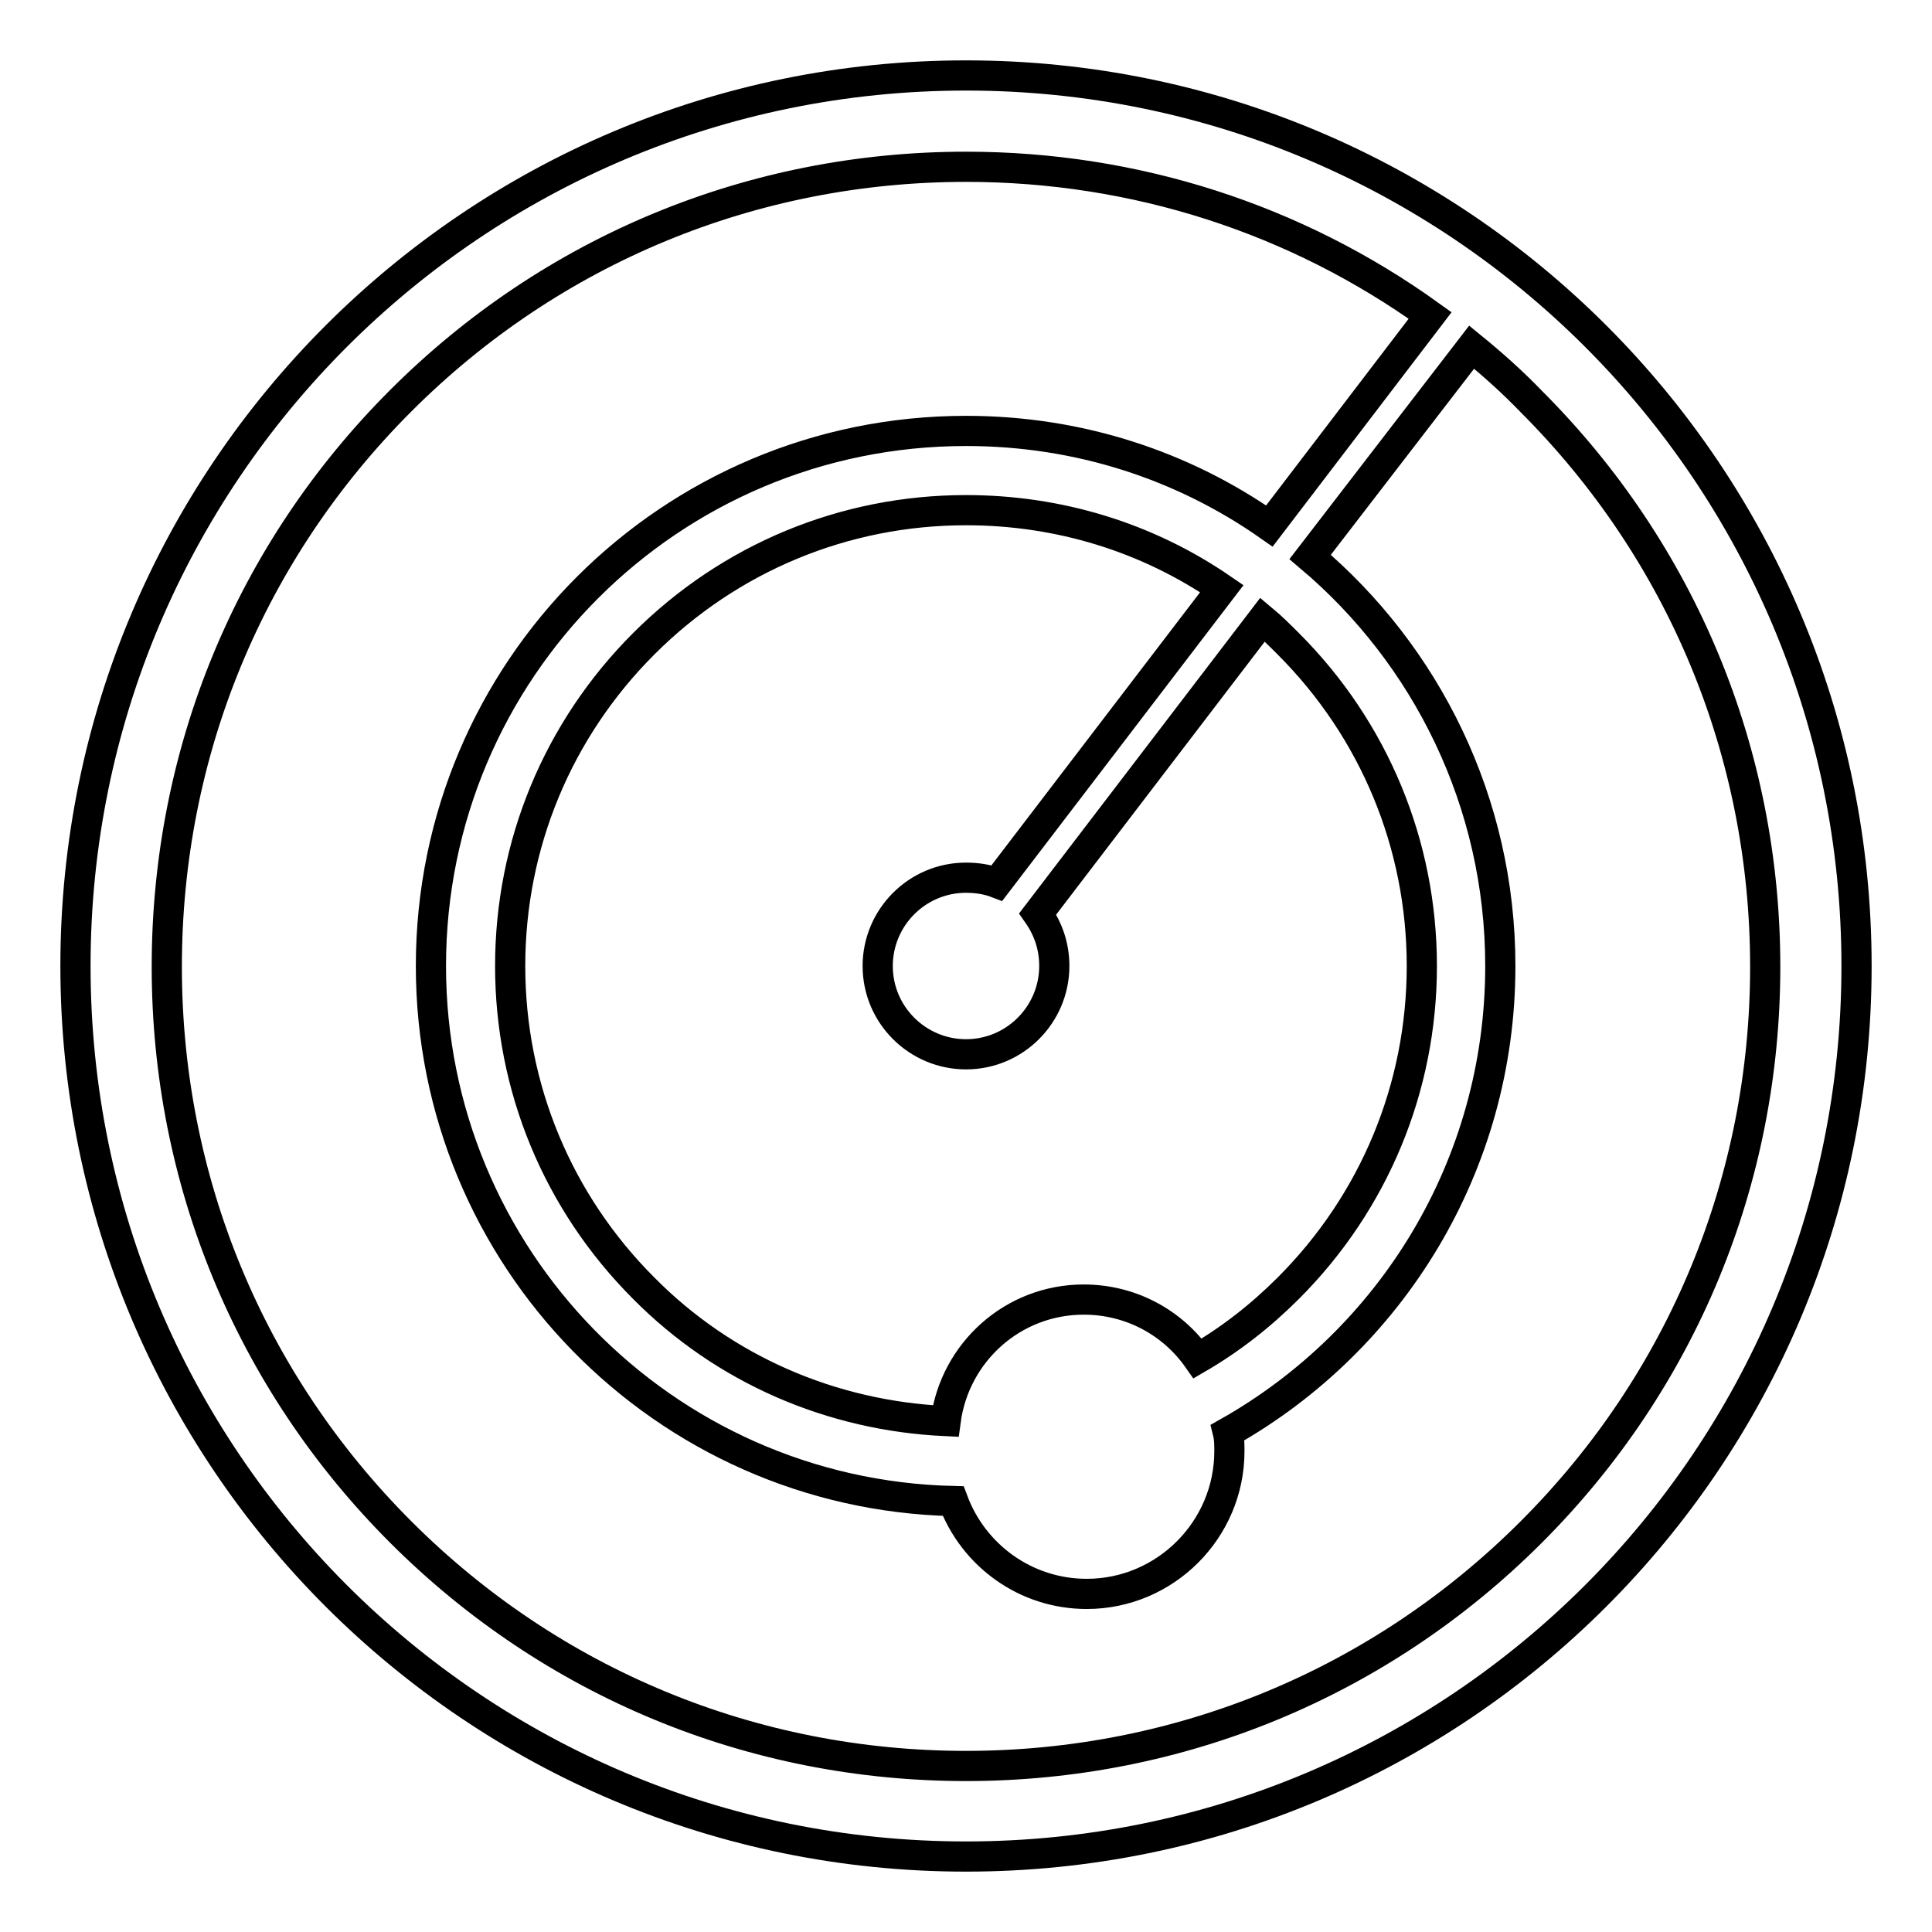 <?xml version="1.0" encoding="utf-8"?>
<!-- Svg Vector Icons : http://www.onlinewebfonts.com/icon -->
<!DOCTYPE svg PUBLIC "-//W3C//DTD SVG 1.1//EN" "http://www.w3.org/Graphics/SVG/1.1/DTD/svg11.dtd">
<svg version="1.1" xmlns="http://www.w3.org/2000/svg" xmlns:xlink="http://www.w3.org/1999/xlink" x="0px" y="0px" viewBox="0 0 256 256" enable-background="new 0 0 256 256" xml:space="preserve">
<g><g><path stroke-width="4" fill-opacity="0" stroke="#000000"  d="M128,246c65.2,0,118-52.8,118-118c0-65.2-52.8-118-118-118C62.8,10,10,62.8,10,128C10,193.2,62.8,246,128,246L128,246z M53.1,53.1c20-20,46.6-31,74.9-31c22.4,0,43.7,6.9,61.5,19.7l-21.3,27.9C156.8,61.7,143,57.1,128,57.1c-39.2,0-70.9,31.7-70.9,70.9c0,38.6,30.8,70,69.2,70.9c2.7,7.2,9.6,12.3,17.7,12.3c10.4,0,18.9-8.5,18.9-18.9c0-0.8,0-1.7-0.2-2.5c21.6-12.2,36.1-35.3,36.1-61.8c0-21.7-9.8-41.2-25.2-54.2L195,46c2.7,2.2,5.4,4.6,7.9,7.2c20,20,31,46.6,31,74.9c0,28.3-11,54.9-31,74.9c-20,20-46.6,31-74.9,31c-28.3,0-54.9-11-74.9-31c-20-20-31-46.6-31-74.9C22.1,99.7,33.1,73.1,53.1,53.1L53.1,53.1z M132.1,117c-1.3-0.5-2.7-0.7-4.1-0.7c-6.5,0-11.7,5.3-11.7,11.7c0,6.5,5.3,11.7,11.7,11.7c6.5,0,11.7-5.3,11.7-11.7c0-2.6-0.8-4.9-2.2-6.9l29.8-39c1.2,1,2.3,2.1,3.4,3.2c11.4,11.4,17.7,26.6,17.7,42.7s-6.3,31.3-17.7,42.7c-3.7,3.7-7.7,6.8-12,9.3c-3.3-4.7-8.8-7.8-15.1-7.8c-9.4,0-17.1,7-18.3,16.1c-15.1-0.7-29.3-6.8-40-17.6c-11.4-11.4-17.7-26.6-17.7-42.7s6.3-31.3,17.7-42.7c11.4-11.4,26.6-17.7,42.7-17.7c12.3,0,24,3.6,33.9,10.4L132.1,117L132.1,117z"/></g></g>
</svg>